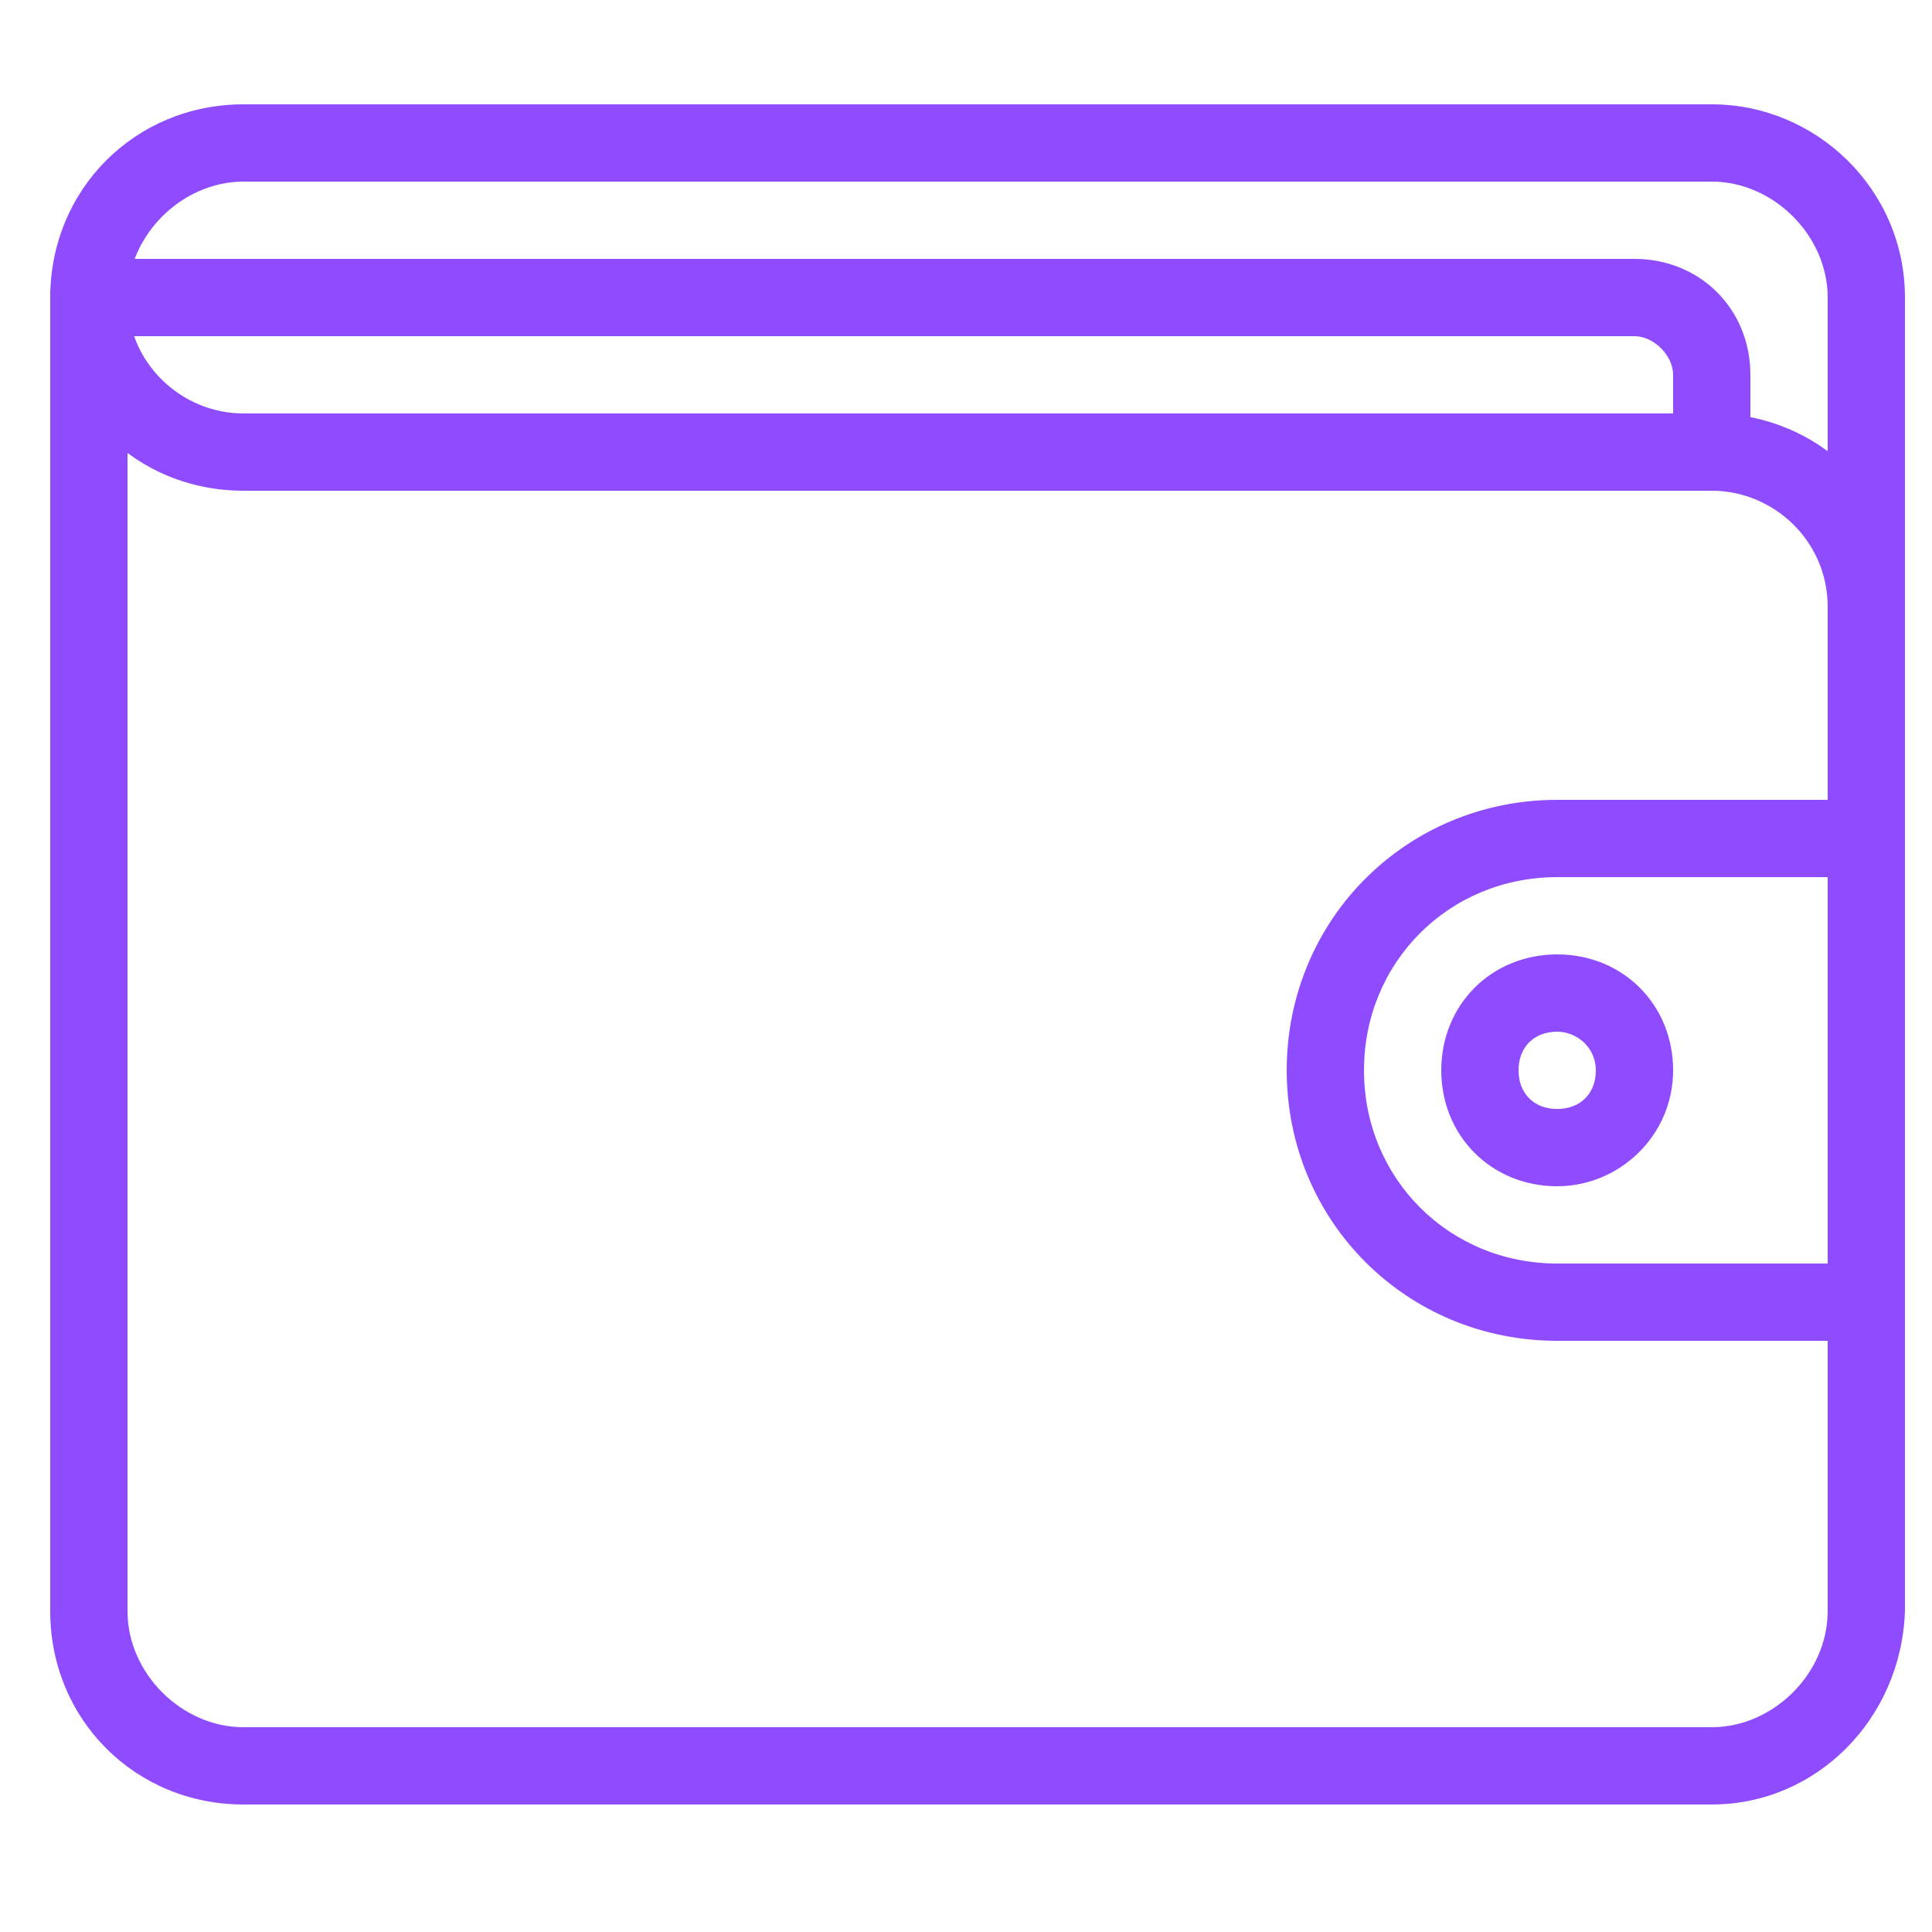 <?xml version="1.0" encoding="utf-8"?>
<svg version="1.1" id="Layer_1" xmlns="http://www.w3.org/2000/svg" xmlns:xlink="http://www.w3.org/1999/xlink" x="0px" y="0px"
	 width="50px" height="50px" viewBox="0 0 50 50" style="enable-background:new 0 0 50 50;" xml:space="preserve">
<style type="text/css">
	.st0{fill:#8F4CFF;}
</style>
<g id="Wallet" transform="translate(1 1)">
	<path class="st0" d="M47.3,15.7c-0.6,0-1-0.4-1-1c0-1.7-1.4-3-3-3h-38c-2.8,0-5-2.2-5-5c0-0.6,0.4-1,1-1c0.6,0,1,0.4,1,1
		c0,1.7,1.4,3,3,3h38c2.8,0,5,2.2,5,5C48.3,15.3,47.8,15.7,47.3,15.7C47.3,15.7,47.3,15.7,47.3,15.7z"/>
	<path class="st0" d="M43.3,45.7h-38c-2.8,0-5-2.2-5-5v-34c0-2.8,2.2-5,5-5h38c0,0,0,0,0,0c2.7,0,5,2.2,5,5v34
		C48.2,43.5,46,45.7,43.3,45.7z M5.3,3.7c-1.6,0-3,1.4-3,3v34c0,1.6,1.4,3,3,3h38c1.6,0,3-1.4,3-3v-34c0-1.6-1.4-3-3-3H5.3z"/>
	<path class="st0" d="M47.3,33.7h-8c-3.9,0-7-3.1-7-7c0-3.9,3.1-7,7-7h8c0.6,0,1,0.4,1,1s-0.4,1-1,1h-8c-2.8,0-5,2.2-5,5s2.2,5,5,5
		h8c0.6,0,1,0.4,1,1S47.8,33.7,47.3,33.7z"/>
	<path class="st0" d="M39.3,29.7c-1.7,0-3-1.3-3-3s1.3-3,3-3s3,1.3,3,3S40.9,29.7,39.3,29.7z M39.3,25.7c-0.6,0-1,0.4-1,1s0.4,1,1,1
		s1-0.4,1-1S39.8,25.7,39.3,25.7z"/>
	<path class="st0" d="M43.3,11.7c-0.6,0-1-0.4-1-1v-2c0-0.5-0.5-1-1-1h-40c-0.6,0-1-0.4-1-1s0.4-1,1-1h40c1.7,0,3,1.3,3,3v2
		C44.3,11.3,43.8,11.7,43.3,11.7z"/>
</g>
</svg>
